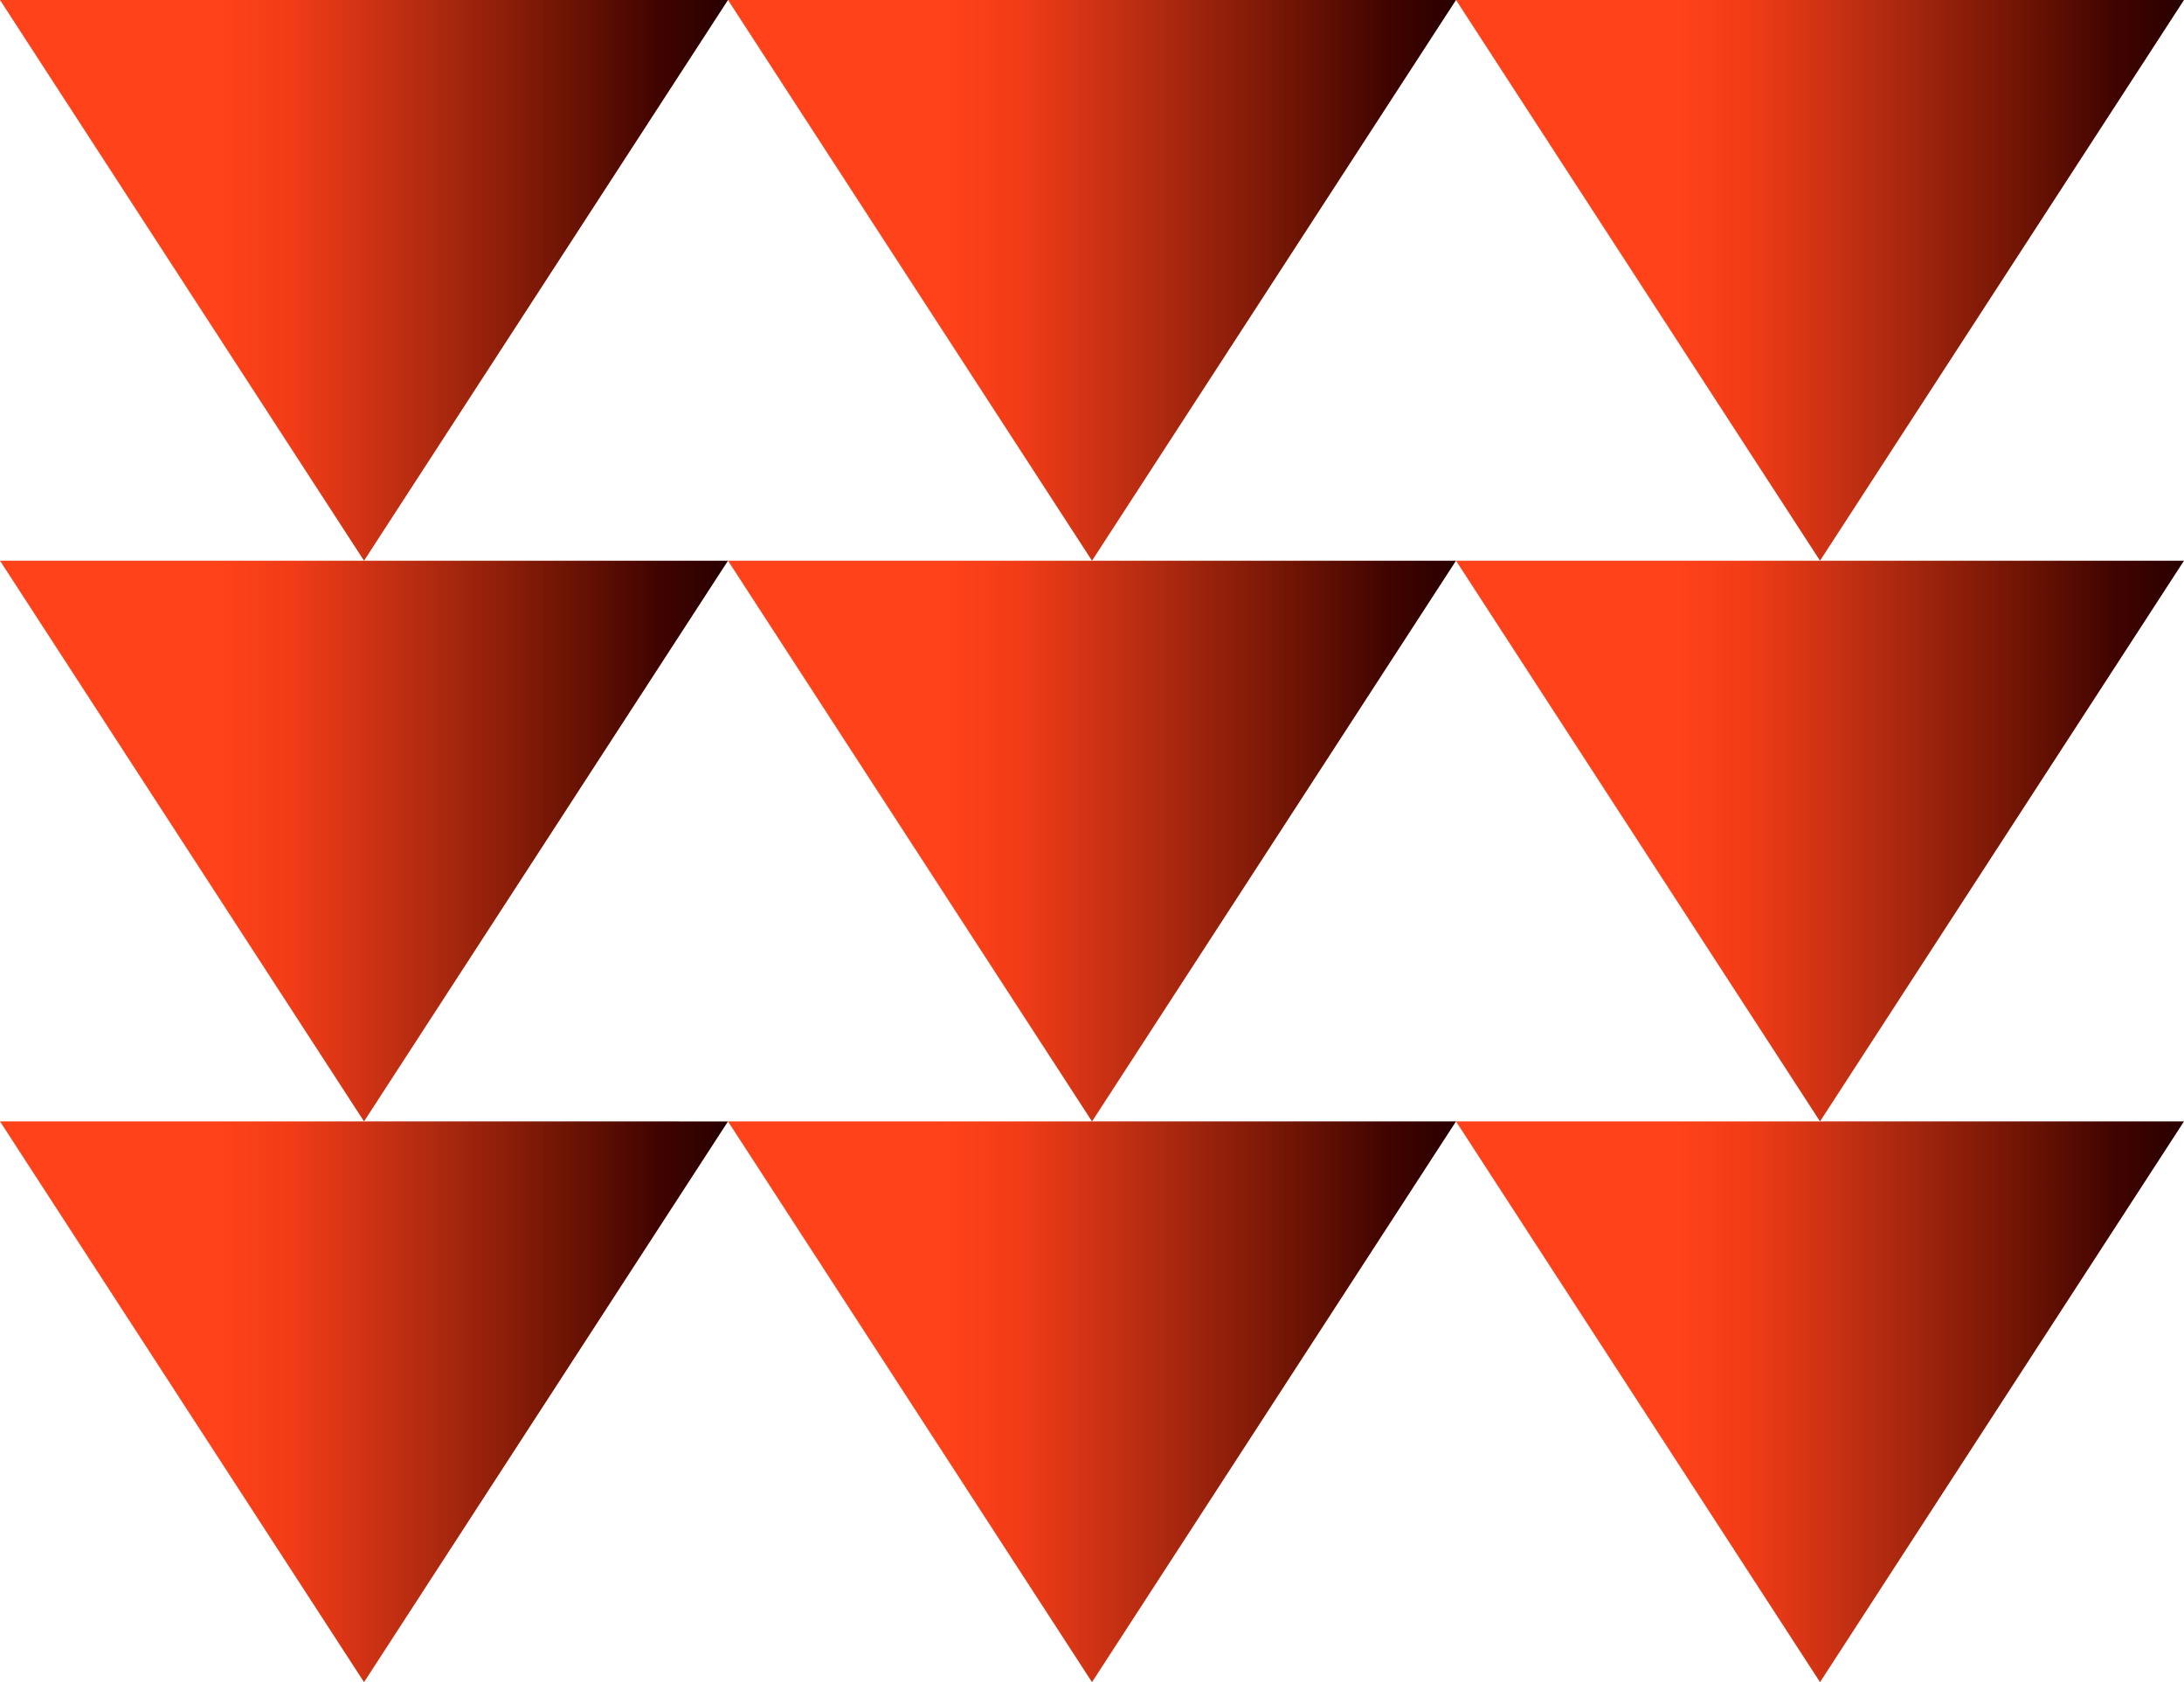 <?xml version="1.0" encoding="UTF-8"?>
<svg xmlns="http://www.w3.org/2000/svg" xmlns:xlink="http://www.w3.org/1999/xlink" width="775.874" height="597.476" viewBox="0 0 775.874 597.476">
  <defs>
    <clipPath id="clip-path">
      <path id="Caminho_1071" data-name="Caminho 1071" d="M58.583-22.557,187.9,176.608,317.2-22.557Z" transform="translate(-58.583 22.557)" fill="none"></path>
    </clipPath>
    <linearGradient id="linear-gradient" x1="0.667" y1="1" x2="1" y2="1" gradientUnits="objectBoundingBox">
      <stop offset="0" stop-color="#ff4219"></stop>
      <stop offset="0.1" stop-color="#ff4219"></stop>
      <stop offset="0.2" stop-color="#ff4219"></stop>
      <stop offset="0.3" stop-color="#ff4219"></stop>
      <stop offset="0.4" stop-color="#f13c17"></stop>
      <stop offset="0.5" stop-color="#d03314"></stop>
      <stop offset="0.6" stop-color="#ad290f"></stop>
      <stop offset="0.7" stop-color="#8a1d09"></stop>
      <stop offset="0.8" stop-color="#661103"></stop>
      <stop offset="0.9" stop-color="#410400"></stop>
      <stop offset="1" stop-color="#270000"></stop>
    </linearGradient>
    <clipPath id="clip-path-2">
      <path id="Caminho_1073" data-name="Caminho 1073" d="M58.583-45.113,187.9,154.043,317.2-45.113Z" transform="translate(-58.583 45.113)" fill="none"></path>
    </clipPath>
    <linearGradient id="linear-gradient-2" x1="0.667" y1="0.667" x2="1" y2="0.667" xlink:href="#linear-gradient"></linearGradient>
    <clipPath id="clip-path-3">
      <path id="Caminho_1075" data-name="Caminho 1075" d="M58.583-67.669,187.9,131.487,317.2-67.669Z" transform="translate(-58.583 67.669)" fill="none"></path>
    </clipPath>
    <linearGradient id="linear-gradient-3" x1="0.667" y1="0.333" x2="1" y2="0.333" xlink:href="#linear-gradient"></linearGradient>
    <clipPath id="clip-path-4">
      <path id="Caminho_1077" data-name="Caminho 1077" d="M29.291-22.557,158.606,176.608,287.922-22.557Z" transform="translate(-29.291 22.557)" fill="none"></path>
    </clipPath>
    <linearGradient id="linear-gradient-4" x1="0.333" y1="1" x2="0.667" y2="1" xlink:href="#linear-gradient"></linearGradient>
    <clipPath id="clip-path-5">
      <path id="Caminho_1079" data-name="Caminho 1079" d="M287.922-45.113H29.291L158.615,154.052Z" transform="translate(-29.291 45.113)" fill="none"></path>
    </clipPath>
    <linearGradient id="linear-gradient-5" x1="0.333" y1="0.667" x2="0.667" y2="0.667" xlink:href="#linear-gradient"></linearGradient>
    <clipPath id="clip-path-6">
      <path id="Caminho_1081" data-name="Caminho 1081" d="M29.291-67.669,158.606,131.487,287.922-67.669Z" transform="translate(-29.291 67.669)" fill="none"></path>
    </clipPath>
    <linearGradient id="linear-gradient-6" x1="0.333" y1="0.333" x2="0.667" y2="0.333" xlink:href="#linear-gradient"></linearGradient>
    <clipPath id="clip-path-7">
      <path id="Caminho_1083" data-name="Caminho 1083" d="M0-22.557,129.324,176.608l129.3-199.165Z" transform="translate(0 22.557)" fill="none"></path>
    </clipPath>
    <linearGradient id="linear-gradient-7" x1="0" y1="1" x2="0.333" y2="1" xlink:href="#linear-gradient"></linearGradient>
    <clipPath id="clip-path-8">
      <path id="Caminho_1085" data-name="Caminho 1085" d="M0-45.113,129.324,154.043l129.3-199.156Z" transform="translate(0 45.113)" fill="none"></path>
    </clipPath>
    <linearGradient id="linear-gradient-8" x1="0" y1="0.667" x2="0.333" y2="0.667" xlink:href="#linear-gradient"></linearGradient>
    <clipPath id="clip-path-9">
      <path id="Caminho_1087" data-name="Caminho 1087" d="M0-67.669,129.324,131.487l129.3-199.156Z" transform="translate(0 67.669)" fill="none"></path>
    </clipPath>
    <linearGradient id="linear-gradient-9" x1="0" y1="0.333" x2="0.333" y2="0.333" xlink:href="#linear-gradient"></linearGradient>
  </defs>
  <g id="Grupo_413" data-name="Grupo 413" transform="translate(0 51.669)">
    <g id="Grupo_396" data-name="Grupo 396" transform="translate(517.253 346.643)" clip-path="url(#clip-path)">
      <g id="Grupo_395" data-name="Grupo 395" transform="translate(-517.253 -398.311)">
        <path id="Caminho_1070" data-name="Caminho 1070" d="M-58.583-67.669H717.292V529.807H-58.583Z" transform="translate(58.583 67.669)" fill="url(#linear-gradient)"></path>
      </g>
    </g>
    <g id="Grupo_398" data-name="Grupo 398" transform="translate(517.253 147.487)" clip-path="url(#clip-path-2)">
      <g id="Grupo_397" data-name="Grupo 397" transform="translate(-517.253 -199.155)">
        <path id="Caminho_1072" data-name="Caminho 1072" d="M-58.583-45.113H717.292V552.363H-58.583Z" transform="translate(58.583 45.113)" fill="url(#linear-gradient-2)"></path>
      </g>
    </g>
    <g id="Grupo_400" data-name="Grupo 400" transform="translate(517.253 -51.669)" clip-path="url(#clip-path-3)">
      <g id="Grupo_399" data-name="Grupo 399" transform="translate(-517.253 0.001)">
        <path id="Caminho_1074" data-name="Caminho 1074" d="M-58.583-22.556H717.292V574.919H-58.583Z" transform="translate(58.583 22.556)" fill="url(#linear-gradient-3)"></path>
      </g>
    </g>
    <g id="Grupo_402" data-name="Grupo 402" transform="translate(258.622 346.643)" clip-path="url(#clip-path-4)">
      <g id="Grupo_401" data-name="Grupo 401" transform="translate(-258.622 -398.311)">
        <path id="Caminho_1076" data-name="Caminho 1076" d="M-29.291-67.669H746.583V529.807H-29.291Z" transform="translate(29.291 67.669)" fill="url(#linear-gradient-4)"></path>
      </g>
    </g>
    <g id="Grupo_404" data-name="Grupo 404" transform="translate(258.622 147.487)" clip-path="url(#clip-path-5)">
      <g id="Grupo_403" data-name="Grupo 403" transform="translate(-258.622 -199.155)">
        <path id="Caminho_1078" data-name="Caminho 1078" d="M-29.291-45.113H746.583V552.363H-29.291Z" transform="translate(29.291 45.113)" fill="url(#linear-gradient-5)"></path>
      </g>
    </g>
    <g id="Grupo_406" data-name="Grupo 406" transform="translate(258.622 -51.669)" clip-path="url(#clip-path-6)">
      <g id="Grupo_405" data-name="Grupo 405" transform="translate(-258.622 0.001)">
        <path id="Caminho_1080" data-name="Caminho 1080" d="M-29.291-22.556H746.583V574.919H-29.291Z" transform="translate(29.291 22.556)" fill="url(#linear-gradient-6)"></path>
      </g>
    </g>
    <g id="Grupo_408" data-name="Grupo 408" transform="translate(0 346.643)" clip-path="url(#clip-path-7)">
      <g id="Grupo_407" data-name="Grupo 407" transform="translate(0 -398.311)">
        <path id="Caminho_1082" data-name="Caminho 1082" d="M0-67.669H775.874V529.807H0Z" transform="translate(0 67.669)" fill="url(#linear-gradient-7)"></path>
      </g>
    </g>
    <g id="Grupo_410" data-name="Grupo 410" transform="translate(0 147.487)" clip-path="url(#clip-path-8)">
      <g id="Grupo_409" data-name="Grupo 409" transform="translate(0 -199.155)">
        <path id="Caminho_1084" data-name="Caminho 1084" d="M0-45.113H775.874V552.363H0Z" transform="translate(0 45.113)" fill="url(#linear-gradient-8)"></path>
      </g>
    </g>
    <g id="Grupo_412" data-name="Grupo 412" transform="translate(0 -51.669)" clip-path="url(#clip-path-9)">
      <g id="Grupo_411" data-name="Grupo 411" transform="translate(0 0.001)">
        <path id="Caminho_1086" data-name="Caminho 1086" d="M0-22.556H775.874V574.919H0Z" transform="translate(0 22.556)" fill="url(#linear-gradient-9)"></path>
      </g>
    </g>
  </g>
</svg>

